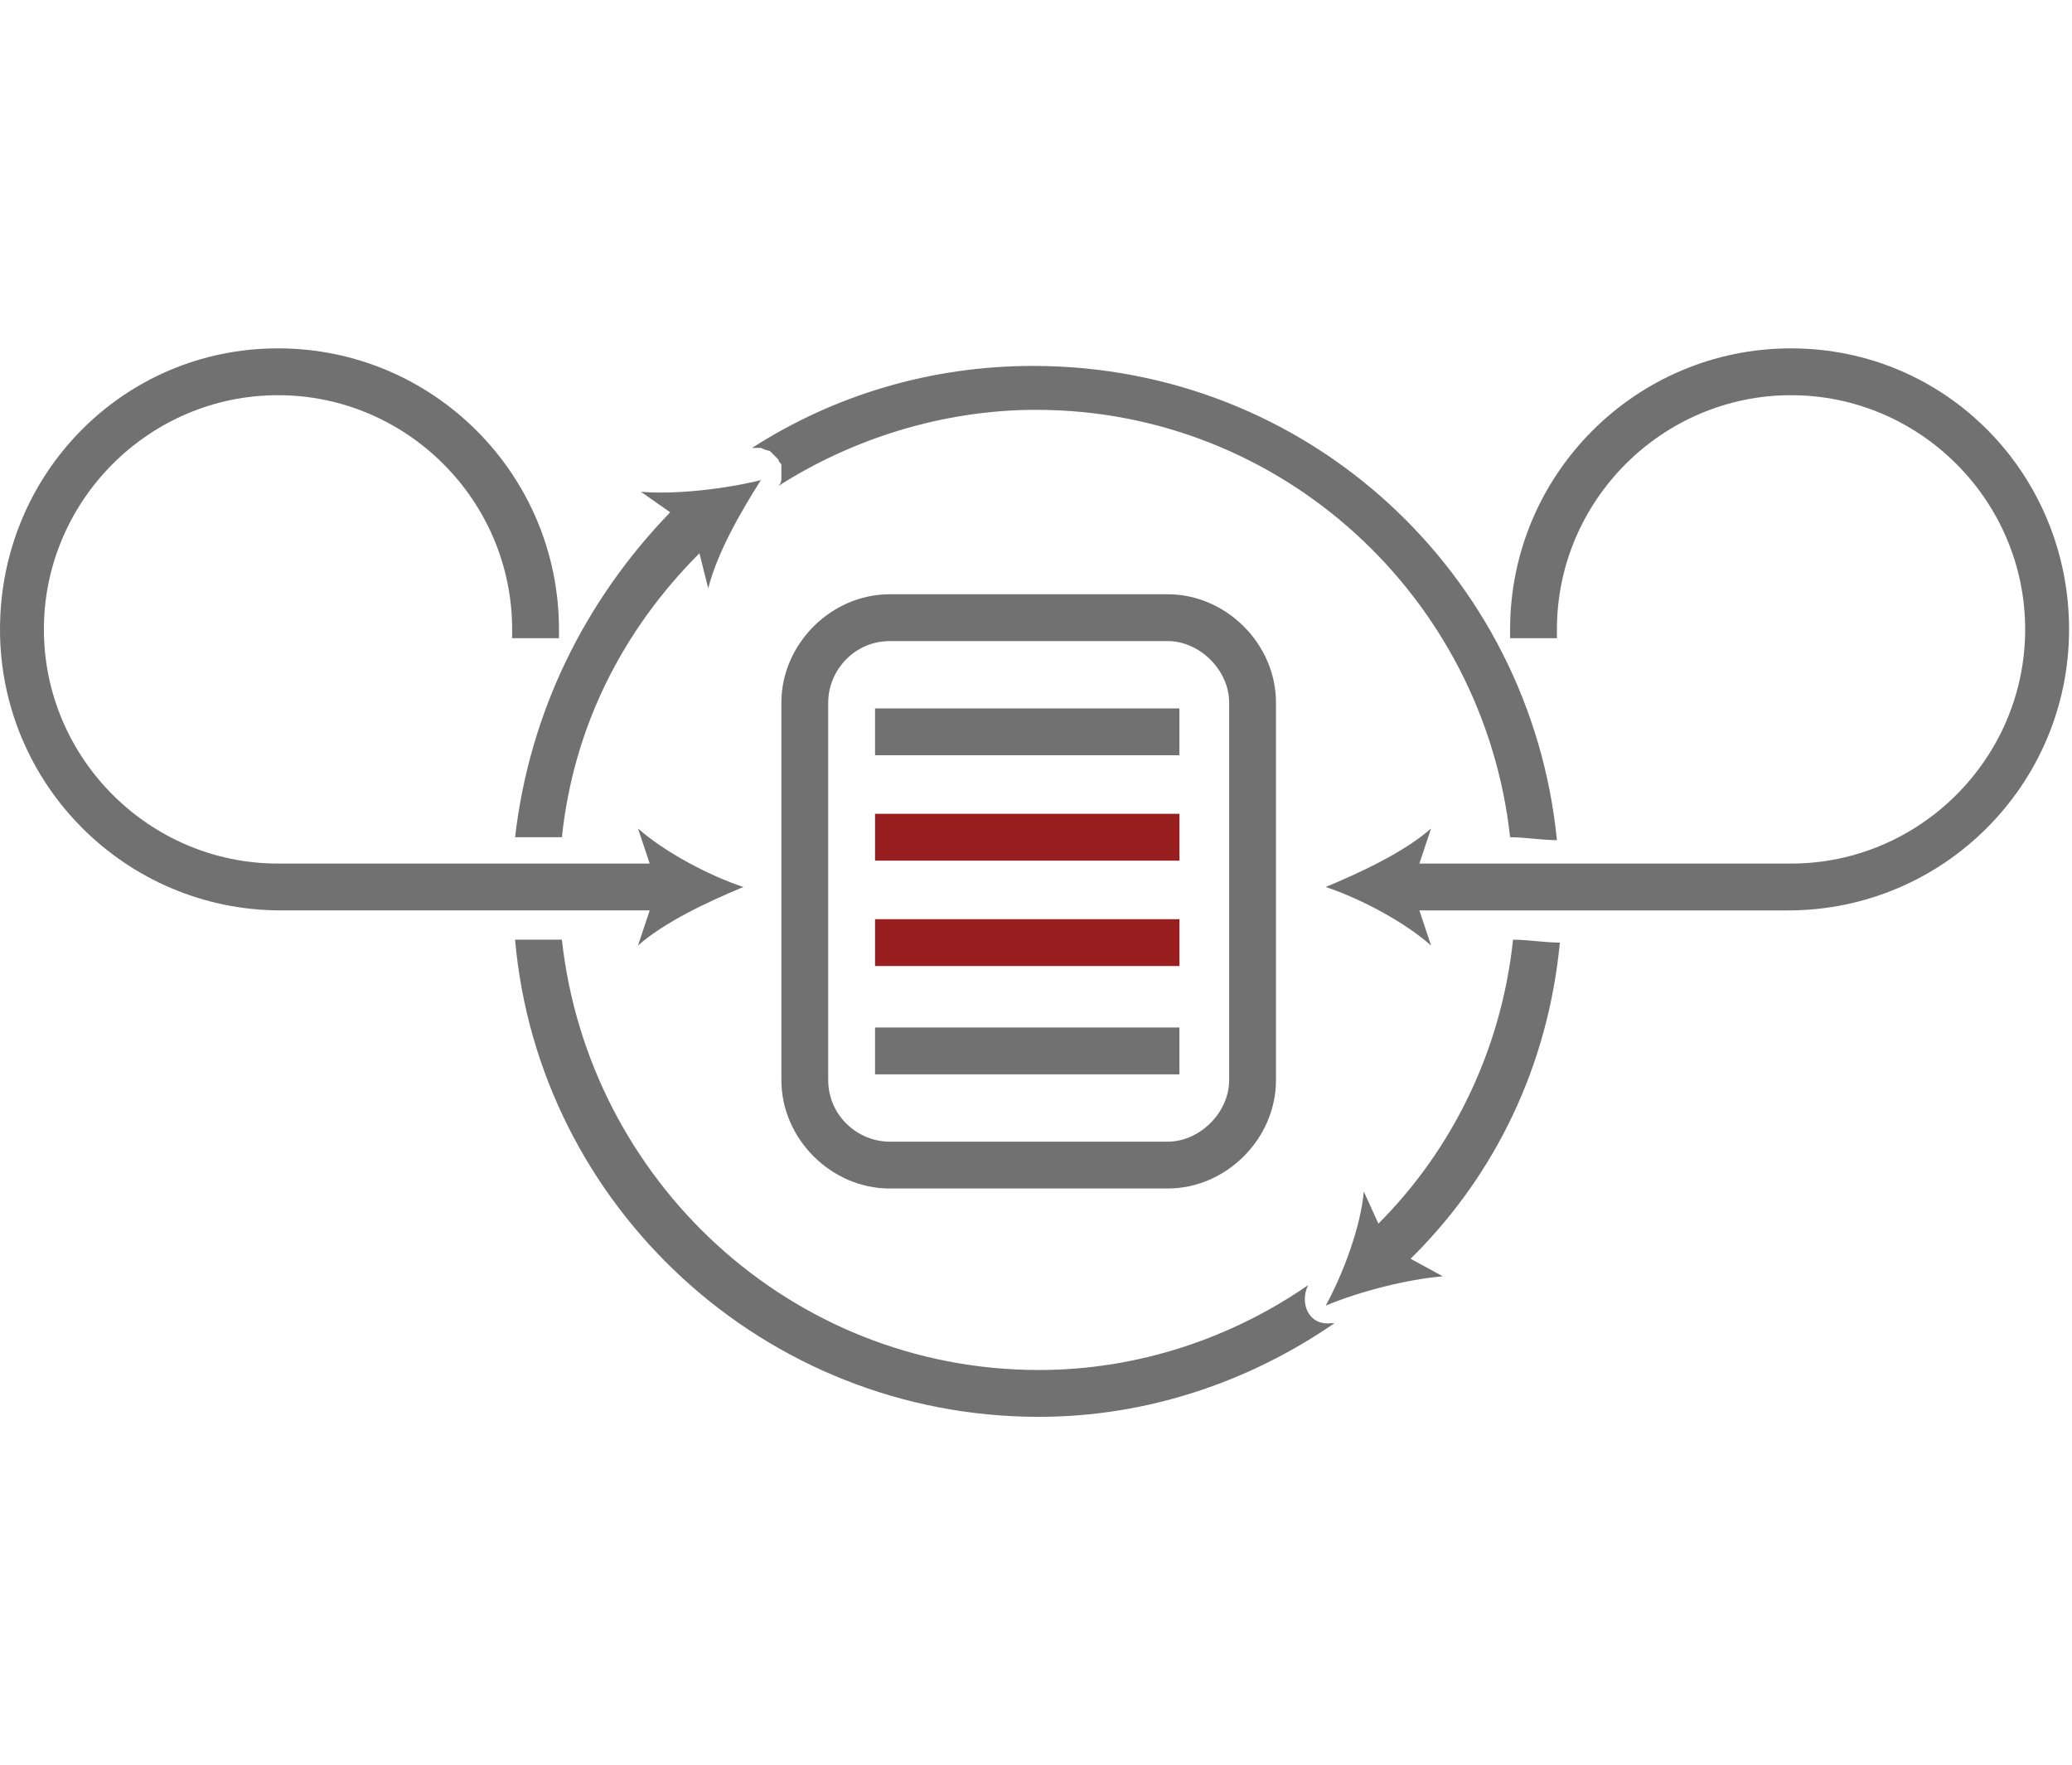 <svg xmlns="http://www.w3.org/2000/svg" xmlns:xlink="http://www.w3.org/1999/xlink" id="Layer_1" x="0px" y="0px" width="70.8px" height="60.3px" viewBox="0 0 70.8 60.3" style="enable-background:new 0 0 70.8 60.3;" xml:space="preserve"><style type="text/css">	.st0{fill:none;}	.st1{fill:#717171;}	.st2{fill:#991E20;}</style><g>	<path class="st0" d="M30.4,21.9c-1.1,0-2.1,0.9-2.1,2.1v12.9c0,1.1,0.9,2.1,2.1,2.1h9.5C41,39,42,38,42,36.9V24  c0-1.1-0.9-2.1-2.1-2.1H30.4z M40.4,36.7H29.9v-1.6h10.4V36.7z M40.4,33.1H29.9v-1.6h10.4V33.1z M40.4,29.4H29.9v-1.6h10.4V29.4z   M40.4,25.8H29.9v-1.6h10.4V25.8z"></path>	<path class="st1" d="M17.6,28.6h1.6c0.4-3.8,2.1-7.1,4.7-9.7l0.3,1.2c0.3-1.2,1.1-2.6,1.8-3.7c-1.2,0.3-2.9,0.5-4.1,0.4l1,0.7  C20,20.5,18.1,24.3,17.6,28.6z"></path>	<path class="st1" d="M26.3,15.4c0.1,0.1,0.2,0.2,0.3,0.3c0,0.1,0.1,0.1,0.1,0.2c0,0.1,0,0.2,0,0.4c0,0.1,0,0.2-0.1,0.3c0,0,0,0,0,0  c2.5-1.6,5.6-2.6,8.8-2.6c8.4,0,15.3,6.4,16.2,14.6c0.5,0,1.1,0.1,1.6,0.1c-0.9-9.1-8.5-16.2-17.9-16.2c-3.5,0-6.8,1-9.6,2.8  c0.1,0,0.2,0,0.3,0C26.2,15.4,26.3,15.4,26.3,15.4z"></path>	<path class="st1" d="M44.7,43.9c-2.6,1.8-5.8,2.9-9.2,2.9c-8.5,0-15.4-6.5-16.3-14.7h-1.6c0.8,9.1,8.5,16.3,17.9,16.3  c3.7,0,7.2-1.2,10.1-3.2c0,0-0.1,0-0.1,0C44.7,45.3,44.4,44.5,44.7,43.9z"></path>	<path class="st1" d="M53.3,32.2c-0.5,0-1.1-0.1-1.6-0.1c-0.4,3.8-2.1,7.2-4.6,9.7l-0.5-1.1c-0.1,1.2-0.7,2.8-1.3,3.9  c1.2-0.5,2.8-0.9,4-1l-1.1-0.6l0.1-0.1C51.1,40.1,52.9,36.4,53.3,32.2z"></path>	<path class="st1" d="M19.3,31.1h2.9l-0.4,1.2c0.9-0.8,2.4-1.5,3.6-2c-1.2-0.4-2.7-1.2-3.6-2l0.4,1.2h-9.7v0c-1.8,0-2.9,0-3,0  c-4.4,0-8-3.6-8-8s3.6-8,8-8s8,3.6,8,8c0,0.1,0,0.2,0,0.3c0,0,1.6,0,1.6,0c0-0.1,0-0.1,0-0.3c0-5.3-4.3-9.6-9.6-9.6S0,16.2,0,21.5  s4.3,9.6,9.6,9.6c0,0,1.2,0,3,0v0h0.3C14.6,31.1,16.9,31.1,19.3,31.1C19.3,31.1,19.3,31.1,19.3,31.1z"></path>	<path class="st1" d="M61.2,11.9c-5.3,0-9.6,4.3-9.6,9.6c0,0.1,0,0.1,0,0.3c0,0,1.6,0,1.6,0c0-0.1,0-0.2,0-0.3c0-4.4,3.6-8,8-8  s8,3.6,8,8s-3.6,8-8,8c0,0-1.2,0-3,0v0h-9.7l0.4-1.2c-0.9,0.8-2.4,1.5-3.6,2c1.2,0.4,2.7,1.2,3.6,2l-0.4-1.2h2.9c0,0,0,0,0,0  c2.4,0,4.7,0,6.4,0h0.3v0c1.8,0,2.9,0,3,0c5.3,0,9.6-4.3,9.6-9.6S66.5,11.9,61.2,11.9z"></path>	<path class="st1" d="M30.4,20.3c-2,0-3.7,1.7-3.7,3.7v12.9c0,2,1.7,3.7,3.7,3.7h9.5c2,0,3.7-1.7,3.7-3.7V24c0-2-1.7-3.7-3.7-3.7  H30.4z M42,24v12.9C42,38,41,39,39.9,39h-9.5c-1.1,0-2.1-0.9-2.1-2.1V24c0-1.1,0.9-2.1,2.1-2.1h9.5C41,21.9,42,22.9,42,24z"></path>	<rect x="29.9" y="24.2" class="st1" width="10.4" height="1.6"></rect>	<rect x="29.9" y="27.8" class="st2" width="10.4" height="1.6"></rect>	<rect x="29.9" y="31.4" class="st2" width="10.4" height="1.6"></rect>	<rect x="29.9" y="35.1" class="st1" width="10.4" height="1.6"></rect></g></svg>